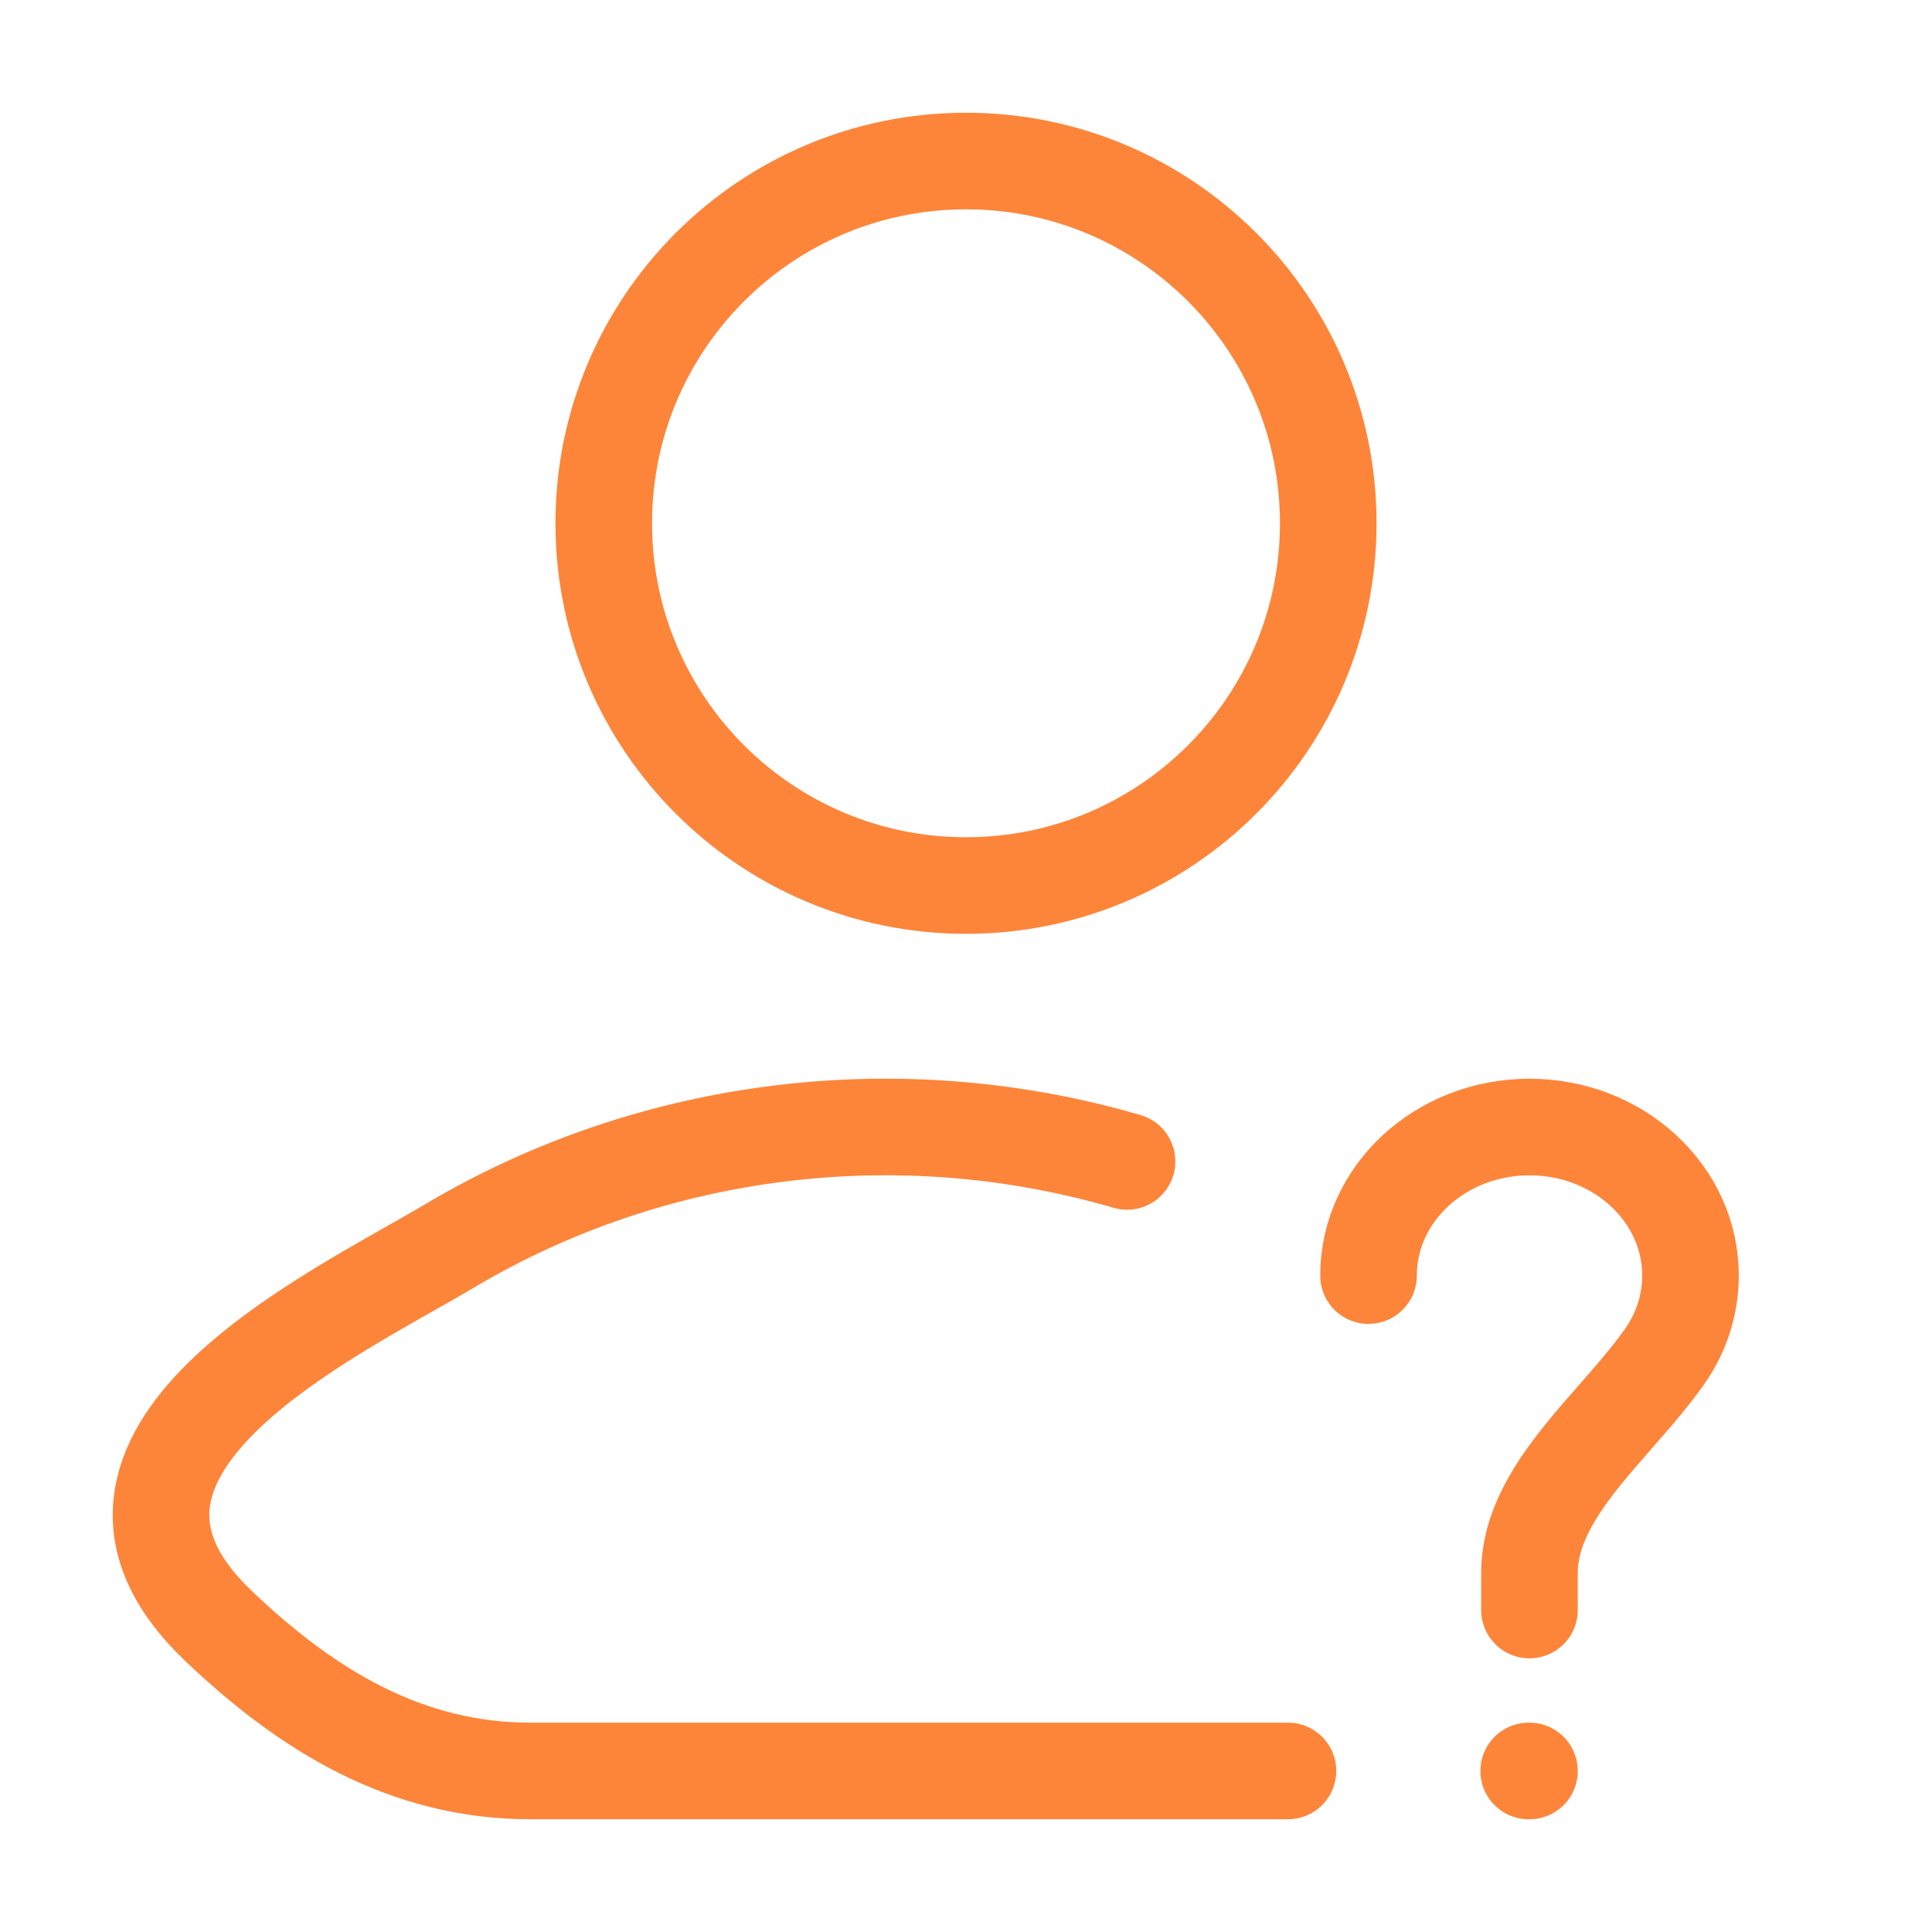 <svg width="20" height="20" viewBox="0 0 20 20" fill="none" xmlns="http://www.w3.org/2000/svg">
<path d="M14.167 13.205C14.167 12.355 14.913 11.667 15.833 11.667C16.754 11.667 17.5 12.355 17.5 13.205C17.5 13.511 17.403 13.797 17.236 14.037C16.738 14.751 15.833 15.432 15.833 16.282V16.667M15.825 18.333H15.833" stroke="#FD853A" stroke-linecap="round" stroke-linejoin="round"/>
<path d="M13.333 18.333H5.492C4.205 18.333 3.18 17.707 2.261 16.831C0.378 15.037 3.469 13.603 4.648 12.901C6.773 11.636 9.338 11.343 11.667 12.023" stroke="#FD853A" stroke-linecap="round" stroke-linejoin="round"/>
<path d="M13.75 5.417C13.75 7.488 12.071 9.167 10 9.167C7.929 9.167 6.25 7.488 6.25 5.417C6.25 3.346 7.929 1.667 10 1.667C12.071 1.667 13.75 3.346 13.75 5.417Z" stroke="#FD853A"/>
</svg>

